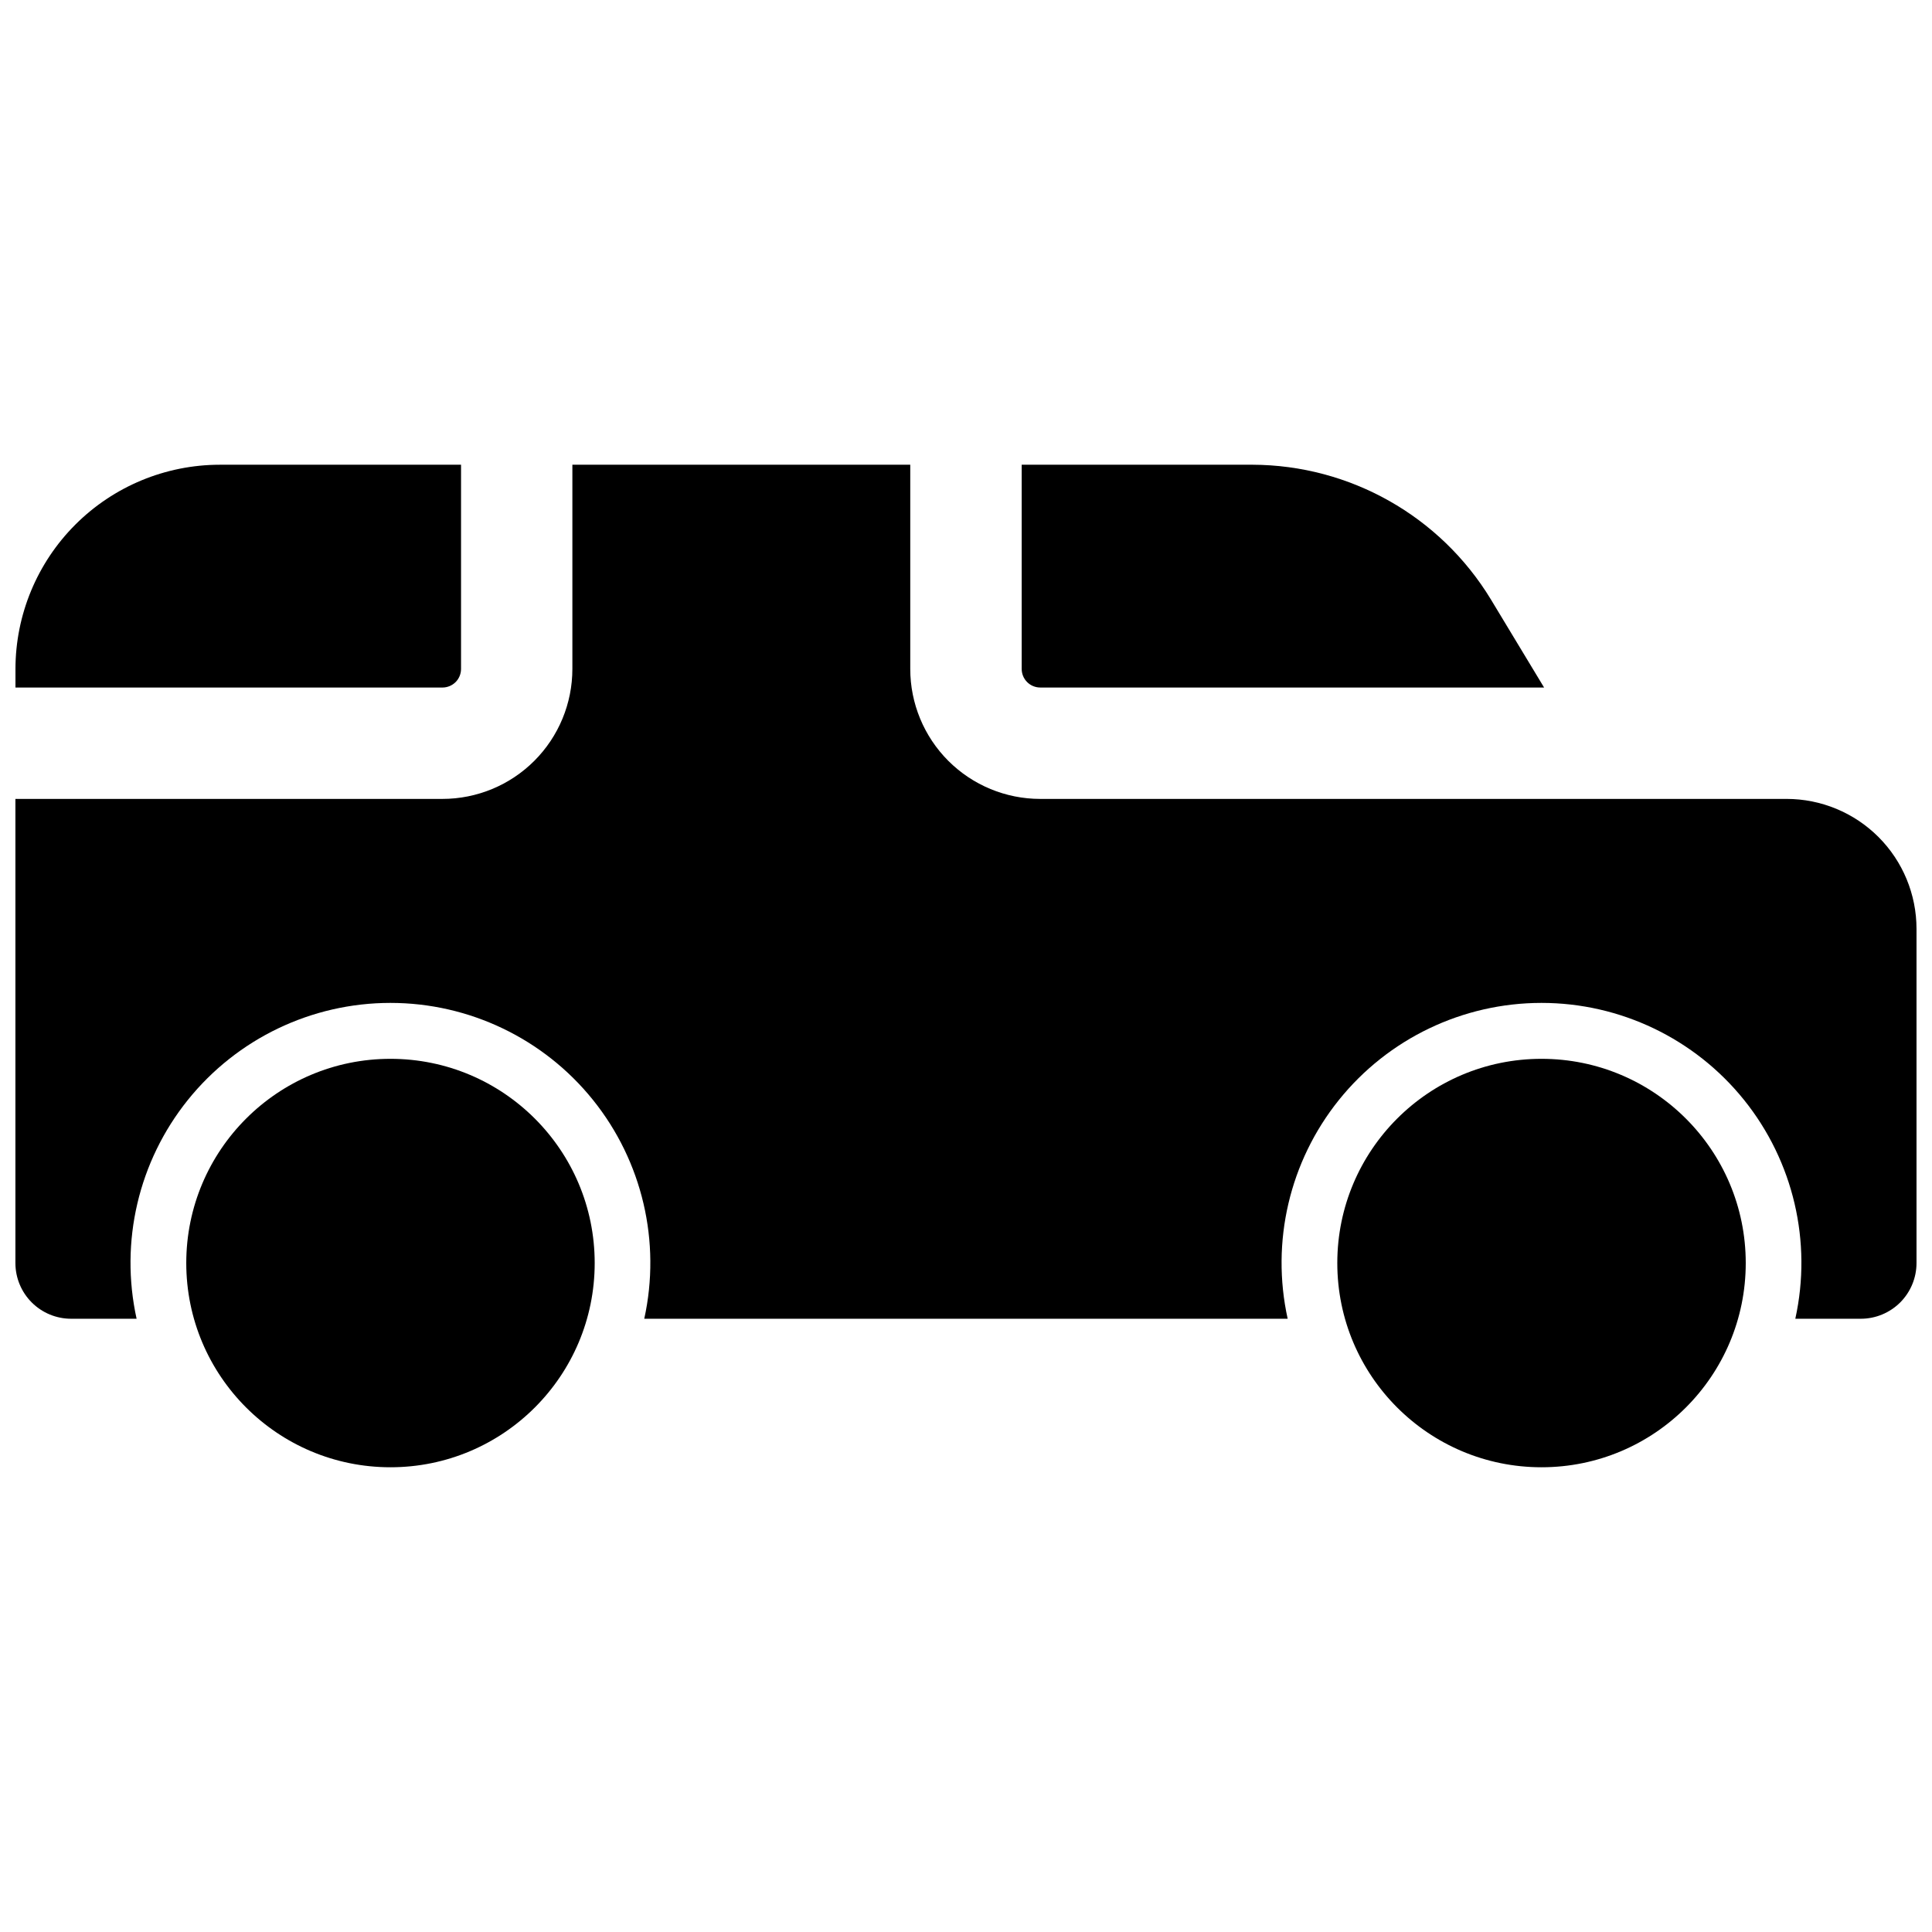 <?xml version="1.0" encoding="UTF-8"?>
<!-- Uploaded to: ICON Repo, www.iconrepo.com, Generator: ICON Repo Mixer Tools -->
<svg width="800px" height="800px" version="1.1" viewBox="144 144 512 512" xmlns="http://www.w3.org/2000/svg">
 <defs>
  <clipPath id="b">
   <path d="m148.09 267h503.81v227h-503.81z"/>
  </clipPath>
  <clipPath id="a">
   <path d="m148.09 267h118.91v60h-118.91z"/>
  </clipPath>
 </defs>
 <path d="m301.6 478.72c0 29.891-24.23 54.121-54.121 54.121-29.887 0-54.117-24.23-54.117-54.121s24.23-54.121 54.117-54.121c29.891 0 54.121 24.23 54.121 54.121"/>
 <path d="m606.64 478.72c0 29.891-24.23 54.121-54.121 54.121s-54.121-24.23-54.121-54.121 24.23-54.121 54.121-54.121 54.121 24.23 54.121 54.121"/>
 <path d="m419.68 326.2h133.52l-14.121-23.379c-13.414-22.074-37.344-35.582-63.172-35.664h-61.148v54.121c0 1.305 0.52 2.559 1.441 3.481 0.922 0.922 2.176 1.441 3.481 1.441z"/>
 <g clip-path="url(#b)">
  <path d="m617.46 355.72h-197.79c-9.137 0-17.895-3.629-24.355-10.086-6.457-6.461-10.086-15.219-10.086-24.355v-54.121h-89.543v54.121c0 9.137-3.629 17.895-10.09 24.355-6.457 6.457-15.219 10.086-24.352 10.086h-113.16v123c0 3.914 1.555 7.668 4.324 10.438 2.766 2.766 6.519 4.324 10.438 4.324h17.355c-4.492-20.383 0.5-41.703 13.574-57.973 13.074-16.27 32.82-25.73 53.691-25.73 20.871 0 40.617 9.461 53.691 25.73 13.074 16.27 18.066 37.59 13.578 57.973h170.51c-4.492-20.383 0.5-41.703 13.574-57.973 13.074-16.27 32.82-25.73 53.691-25.73 20.871 0 40.617 9.461 53.691 25.73 13.074 16.27 18.066 37.59 13.574 57.973h17.359c3.914 0 7.668-1.559 10.438-4.324 2.766-2.769 4.32-6.523 4.32-10.438v-88.559c0-9.137-3.629-17.895-10.086-24.355-6.461-6.457-15.219-10.086-24.352-10.086z"/>
 </g>
 <g clip-path="url(#a)">
  <path d="m266.18 321.28v-54.121h-63.961c-14.352 0.016-28.105 5.723-38.254 15.871-10.145 10.145-15.852 23.902-15.867 38.25v4.922h113.16c1.305 0 2.555-0.52 3.481-1.441 0.922-0.922 1.441-2.176 1.441-3.481z"/>
 </g>
</svg>